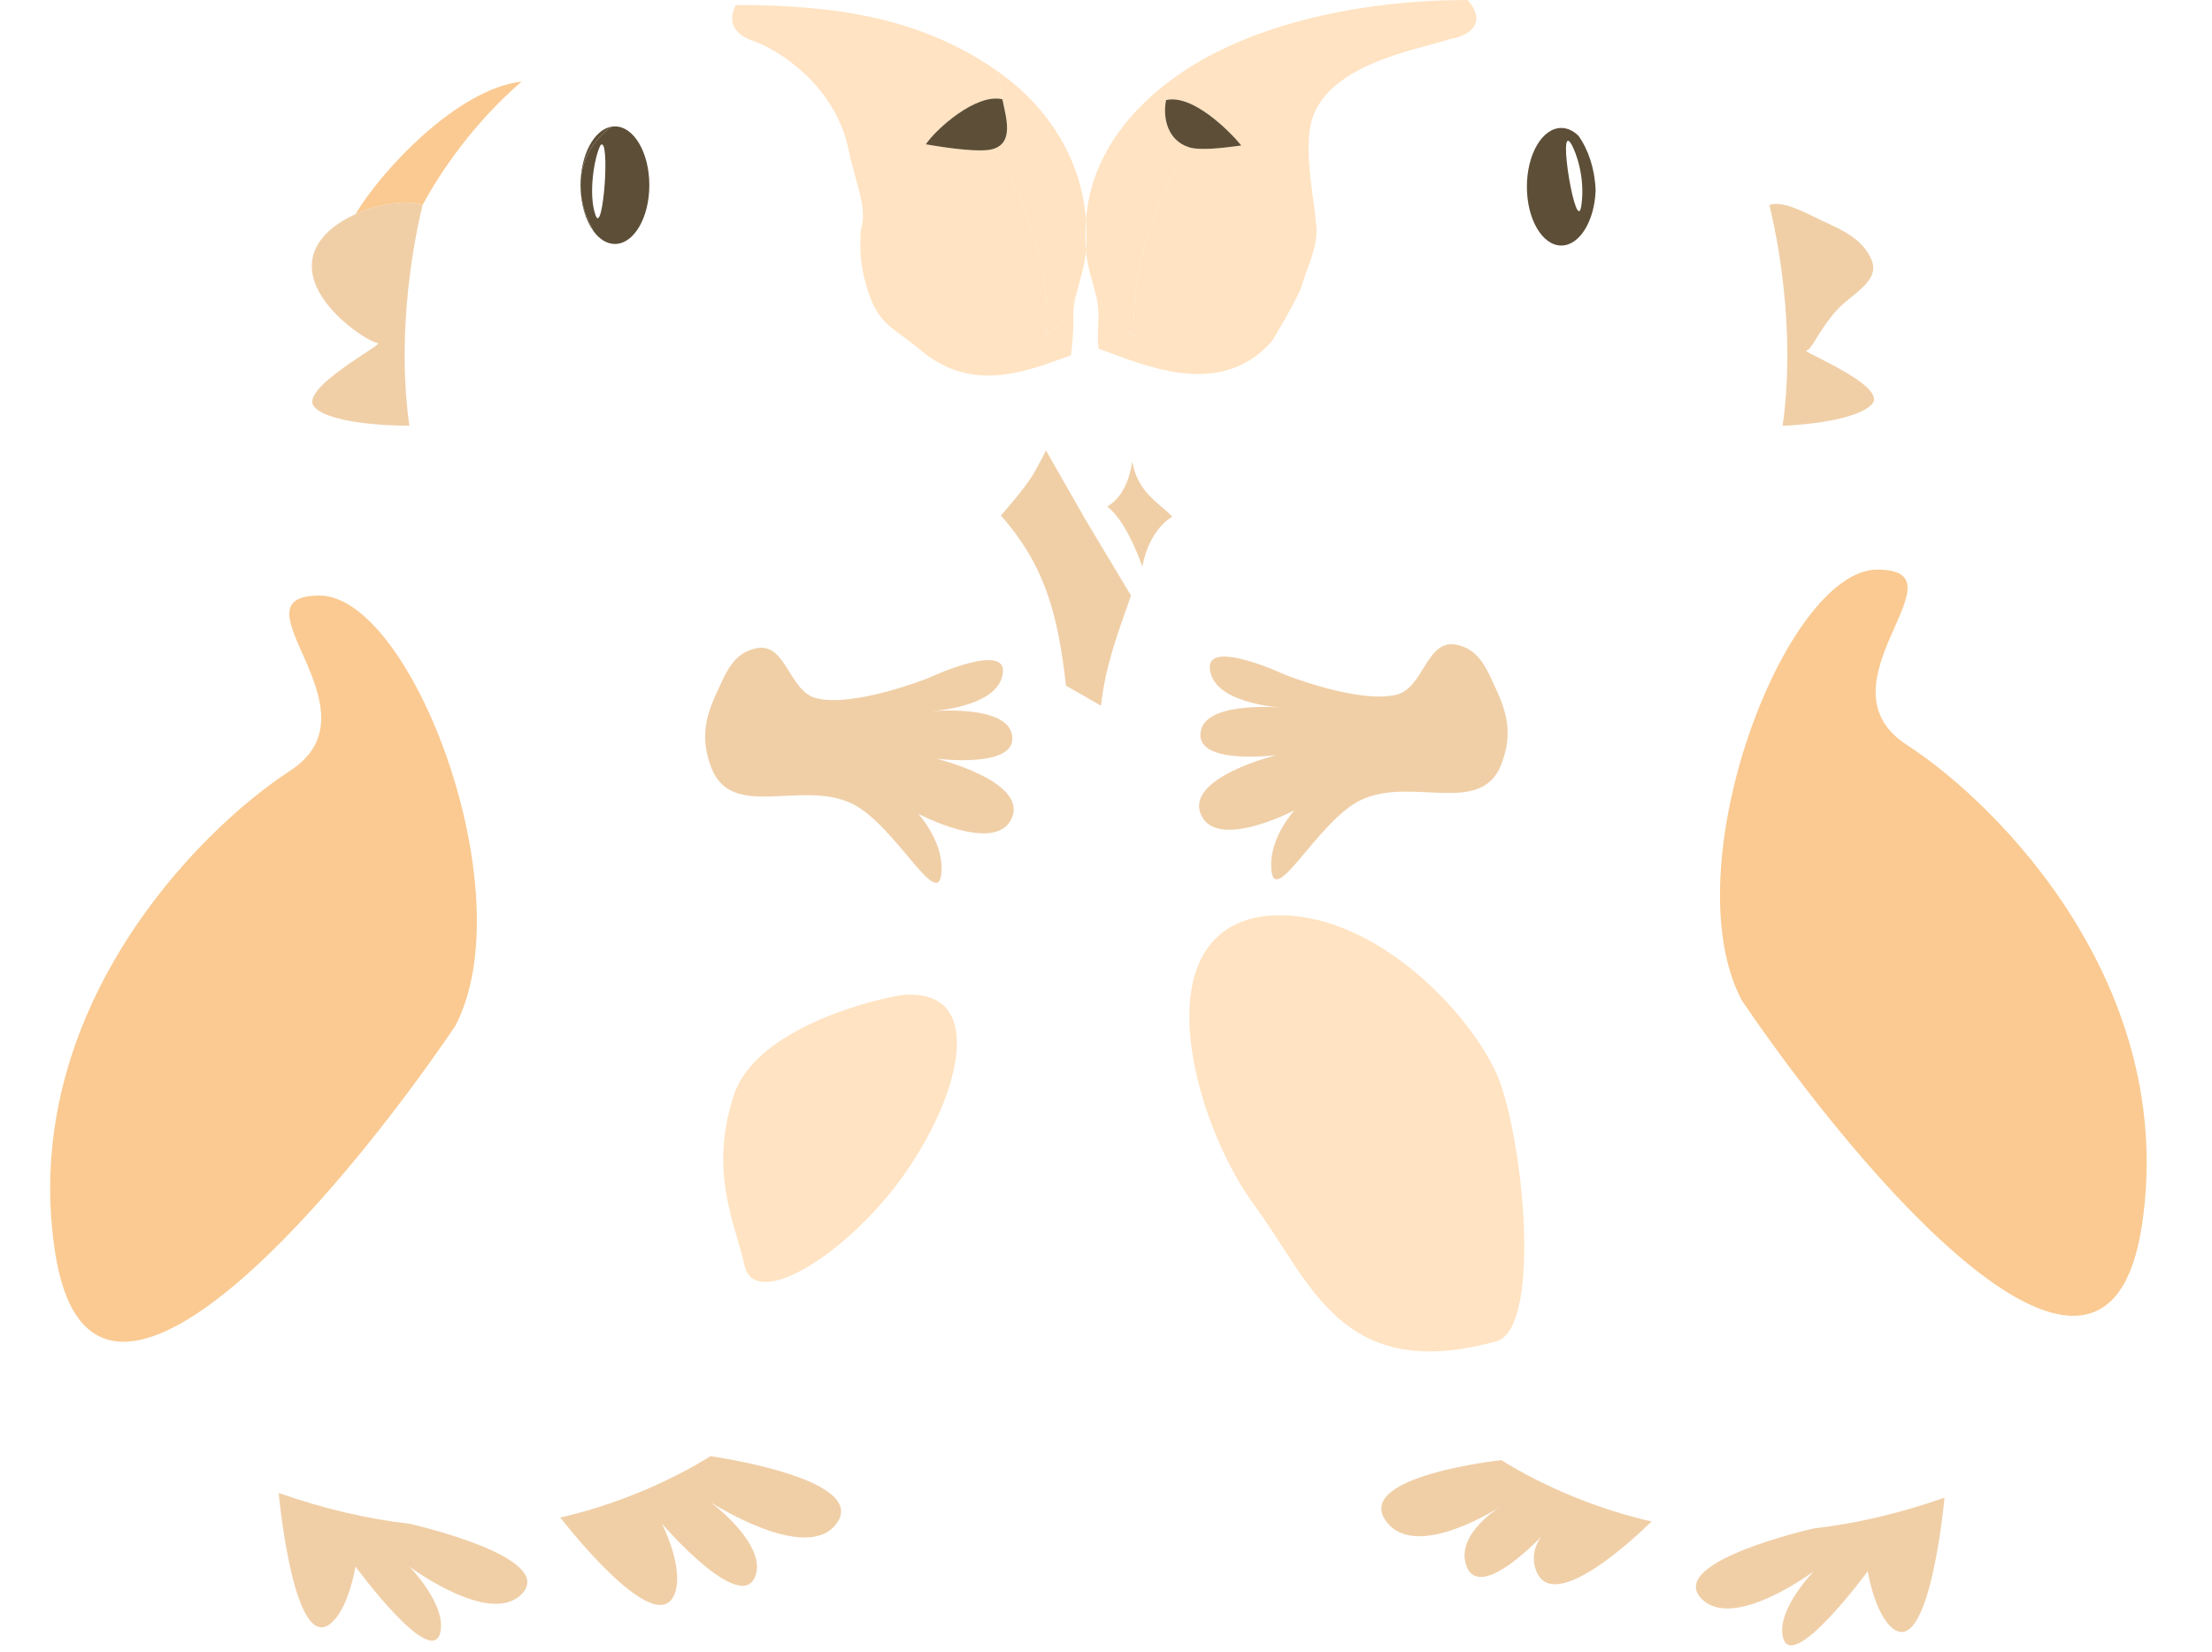 <?xml version="1.0" encoding="UTF-8"?> <svg xmlns="http://www.w3.org/2000/svg" width="221" height="165" viewBox="0 0 221 165" fill="none"> <path d="M99.5 7C92.056 1.868 83.794 0.5 73.5 0.5C72.478 2.655 73.975 3.593 75 4C78.19 5.06 83.557 8.874 84.779 14.962C85.408 18.095 86.742 20.815 86 23C85.846 25.315 86.027 27.201 86.928 29.668C87.971 32.524 89.496 32.884 92 35C97.39 39.556 103.241 36.79 107 35.5C107.5 31.5 106.961 31.613 107.5 29.5C106.911 30.856 106.279 32.457 104.5 33.5C105.219 25.412 101.047 17.467 99.249 14.878C98.074 15.256 94.917 14.835 92.5 14.416C93.5 12.916 97.52 9.288 100.148 9.916C99.938 8.865 100.039 8.033 99.5 7Z" fill="#FFE3C2"></path> <path d="M146.633 0C136.34 0 125.315 2.242 117.871 7.373C117.332 8.406 116.709 8.95 116.5 10C119.128 9.372 122.858 13.099 124.019 14.535C121.939 14.82 119.838 15.049 118.77 14.706C116.972 17.295 112.658 25.523 113.377 33.611C111.598 32.568 110.089 30.856 109.5 29.5C110.039 31.613 109.5 33 109.767 34.845C113.827 36.238 121.731 40.093 127.019 34.153C127.262 33.88 129.726 29.627 130.019 28.653C130.684 26.442 131.658 24.684 131.519 22.653C131.349 20.175 130.317 15.608 130.936 12.527C132.158 6.439 141.647 4.975 144.837 3.915C146.353 3.676 148.834 2.558 146.633 0Z" fill="#FFE3C2"></path> <path d="M108.5 22C108.055 15.719 104.516 10.458 99.5 7C100.039 8.033 99.938 8.865 100.148 9.916C100.513 11.747 101.324 14.21 99.249 14.878C101.047 17.467 105.219 25.412 104.5 33.5C106.279 32.457 106.911 30.856 107.5 29.5C107.914 27.878 108.4 26.473 108.5 25C108.433 24.004 108.434 22.93 108.5 22Z" fill="#FFE3C2"></path> <path d="M113.377 33.611C112.658 25.523 116.972 17.295 118.77 14.706C116.695 14.039 116.135 11.832 116.5 10C116.709 8.95 117.332 8.406 117.871 7.373C112.855 10.831 108.945 15.719 108.5 22C108.566 22.93 108.567 24.004 108.5 25C108.6 26.473 109.086 27.878 109.5 29.5C110.089 30.856 111.598 32.568 113.377 33.611Z" fill="#FFE3C2"></path> <path d="M116.5 10C116.135 11.832 116.695 14.039 118.77 14.706C119.838 15.049 121.939 14.82 124.019 14.535C122.858 13.099 119.128 9.372 116.5 10Z" fill="#5D4E37"></path> <path d="M99.249 14.878C101.324 14.21 100.513 11.747 100.148 9.916C97.52 9.288 93.5 12.916 92.5 14.416C94.917 14.835 98.074 15.256 99.249 14.878Z" fill="#5D4E37"></path> <path d="M37.73 34.264C38.629 34.264 29.641 38.859 31.439 40.697C33.236 42.536 40.478 42.536 40.902 42.536C39.717 34.308 40.971 25.605 42.224 20.477C40.7 19.957 37.911 20.319 35.515 21.396C33.673 22.224 32.063 23.474 31.438 25.072C30.6 27.215 31.715 29.357 33.236 31.034C34.977 32.954 37.25 34.264 37.73 34.264Z" fill="#F0CFA7"></path> <path d="M187 40.408C188.798 38.57 179.601 35 180.5 35C180.98 35 181.759 32.92 183.5 31C185.02 29.323 187.838 28.142 187 26C186.375 24.402 184.842 23.328 183 22.5C180.604 21.423 178.3 19.957 176.776 20.477C178.03 25.605 179.283 34.308 178.098 42.536C178.522 42.536 185.202 42.246 187 40.408Z" fill="#F0CFA7"></path> <path d="M42.224 20.477C43.978 17.189 47.316 12.296 52.111 8.147C45.639 8.899 38.051 17.12 35.515 21.396C37.911 20.319 40.7 19.957 42.224 20.477Z" fill="#FACA92"></path> <path d="M108.5 52L104.5 45C103.209 47.541 103.024 48.017 100 51.5C104.246 56.323 105.68 61.052 106.5 68.5L110 70.5C110.441 66.489 111.703 63.181 113 59.5L108.5 52Z" fill="#F0CFA7"></path> <path d="M55.978 151.606C55.978 151.606 65.504 163.996 67.391 159.265C68.422 156.677 66.132 152.227 66.132 152.227C66.132 152.227 74.059 161.419 75.48 157.426C76.612 154.244 70.986 150.073 70.986 150.073C70.986 150.073 80.558 156.287 83.569 152.227C86.921 147.706 70.986 145.48 70.986 145.48C66.605 148.201 61.189 150.429 55.978 151.606Z" fill="#F0CFA7"></path> <path d="M27.843 149.154C27.843 149.154 29.354 165.781 33.236 162.022C34.896 160.414 35.515 156.507 35.515 156.507C35.515 156.507 43.296 167.101 44.021 162.941C44.503 160.18 40.902 156.507 40.902 156.507C40.902 156.507 48.923 162.516 52.111 159.265C55.748 155.555 40.902 152.227 40.902 152.227C36.757 151.755 32.406 150.756 27.843 149.154Z" fill="#F0CFA7"></path> <path d="M153.5 156.975C155.386 161.706 165 152 165 152C159.788 150.823 154.372 148.594 149.992 145.873C149.992 145.873 135.147 147.478 138.5 152C141.51 156.06 149.992 150.467 149.992 150.467C149.992 150.467 145.368 153.227 146.5 156.409C147.921 160.402 154.845 152.62 154.845 152.62C154.845 152.62 152.469 154.388 153.5 156.975Z" fill="#F0CFA7"></path> <path d="M188.884 162.49C192.766 166.249 194.277 149.622 194.277 149.622C189.714 151.224 185.363 152.222 181.218 152.695C181.218 152.695 166.372 156.023 170.009 159.732C173.197 162.984 181.218 156.975 181.218 156.975C181.218 156.975 177.617 160.648 178.098 163.409C178.824 167.569 186.605 156.975 186.605 156.975C186.605 156.975 187.224 160.882 188.884 162.49Z" fill="#F0CFA7"></path> <path d="M187.561 56.909C196.746 56.909 181.167 68.348 190.5 74.409C199.833 80.469 217.6 98.555 214 122.409C210.4 146.263 185.833 117.348 174 99.909C167.041 86.581 178.377 56.909 187.561 56.909Z" fill="#FACA92"></path> <path d="M126.5 91.5C137.5 90.5 147.988 102.338 150 108.5C152.514 116.202 153.736 132.831 149.5 134C134 138.276 130.99 128.098 125.384 120.5C119.115 112.002 114 93 126.5 91.5Z" fill="#FFE3C2"></path> <path fill-rule="evenodd" clip-rule="evenodd" d="M155.988 24.53C154.09 24.53 152.551 21.901 152.551 18.657C152.551 15.414 154.09 12.784 155.988 12.784C156.617 12.784 157.206 13.073 157.713 13.577C158.707 14.979 159.346 16.899 159.418 19.032C159.305 22.101 157.812 24.53 155.988 24.53ZM157 14.409C157.491 15.287 158.378 17.731 158 20.477C157.528 23.909 155.5 11.909 157 14.409Z" fill="#5D4E37"></path> <path d="M113.132 46.115C112.632 49.115 111.431 50.096 110.632 50.615C112.632 52.115 114.132 56.615 114.132 56.615C114.132 56.615 114.632 53.115 117.132 51.615C115.632 50.115 113.632 49.115 113.132 46.115Z" fill="#F0CFA7"></path> <path d="M128.388 67.409C128.388 67.409 119.669 63.323 121 67.409C121.992 70.455 128.388 70.723 128.388 70.723C128.388 70.723 120.755 69.941 120 72.909C119.078 76.536 127.53 75.438 127.53 75.438C127.53 75.438 118.331 77.689 120 81.409C121.617 85.012 129.326 80.953 129.326 80.953C129.326 80.953 126.974 83.515 127 86.409C127.044 91.395 131.572 81.995 136 79.909C141.042 77.534 147.97 81.62 150 76.357C151.05 73.637 150.724 71.555 149.5 68.909C148.514 66.776 147.809 64.877 145.506 64.409C142.515 63.801 142.255 68.753 139.5 69.409C135.677 70.319 128.388 67.409 128.388 67.409Z" fill="#F0CFA7"></path> <path d="M89.894 99.446C85.566 100.203 75.325 103.257 73.313 109.419C70.799 117.121 73.433 122.157 74.394 126.446C75.4 130.93 84.289 125.543 89.894 117.946C96.164 109.447 98.739 98.39 89.894 99.446Z" fill="#FFE3C2"></path> <path d="M92.687 67.763C92.687 67.763 101.407 63.677 100.076 67.763C99.083 70.809 92.687 71.078 92.687 71.078C92.687 71.078 100.321 70.295 101.076 73.263C101.998 76.89 93.546 75.793 93.546 75.793C93.546 75.793 102.744 78.043 101.076 81.763C99.459 85.367 91.749 81.308 91.749 81.308C91.749 81.308 94.101 83.87 94.076 86.763C94.031 91.75 89.504 82.349 85.076 80.263C80.034 77.889 73.106 81.974 71.076 76.712C70.026 73.992 70.352 71.909 71.576 69.263C72.562 67.131 73.267 65.232 75.57 64.763C78.56 64.155 78.821 69.107 81.576 69.763C85.398 70.674 92.687 67.763 92.687 67.763Z" fill="#F0CFA7"></path> <path fill-rule="evenodd" clip-rule="evenodd" d="M59.319 23.125C58.514 21.711 58 20.101 58 18.5C58 15.906 59.351 13.9 61.098 12.655C59.359 12.946 58 15.452 58 18.5C58 20.378 58.516 22.05 59.319 23.125Z" fill="#5D4E37"></path> <path fill-rule="evenodd" clip-rule="evenodd" d="M64.874 18.5C64.874 21.743 63.335 24.373 61.437 24.373C60.638 24.373 59.903 23.907 59.319 23.125C58.514 21.711 58 20.101 58 18.5C58 15.906 59.351 13.9 61.098 12.655C61.21 12.637 61.352 12.627 61.437 12.627C63.335 12.627 64.874 15.257 64.874 18.5ZM60 14.5C59.397 15.607 58.736 19.354 59.5 21.5C60.264 23.646 61 13.5 60 14.5Z" fill="#5D4E37"></path> <path d="M31.927 59.5C22.742 59.5 38.322 70.939 28.988 77C19.655 83.061 1.888 101.146 5.488 125C9.088 148.855 33.655 119.939 45.488 102.5C52.447 89.172 41.112 59.5 31.927 59.5Z" fill="#FACA92"></path> </svg> 